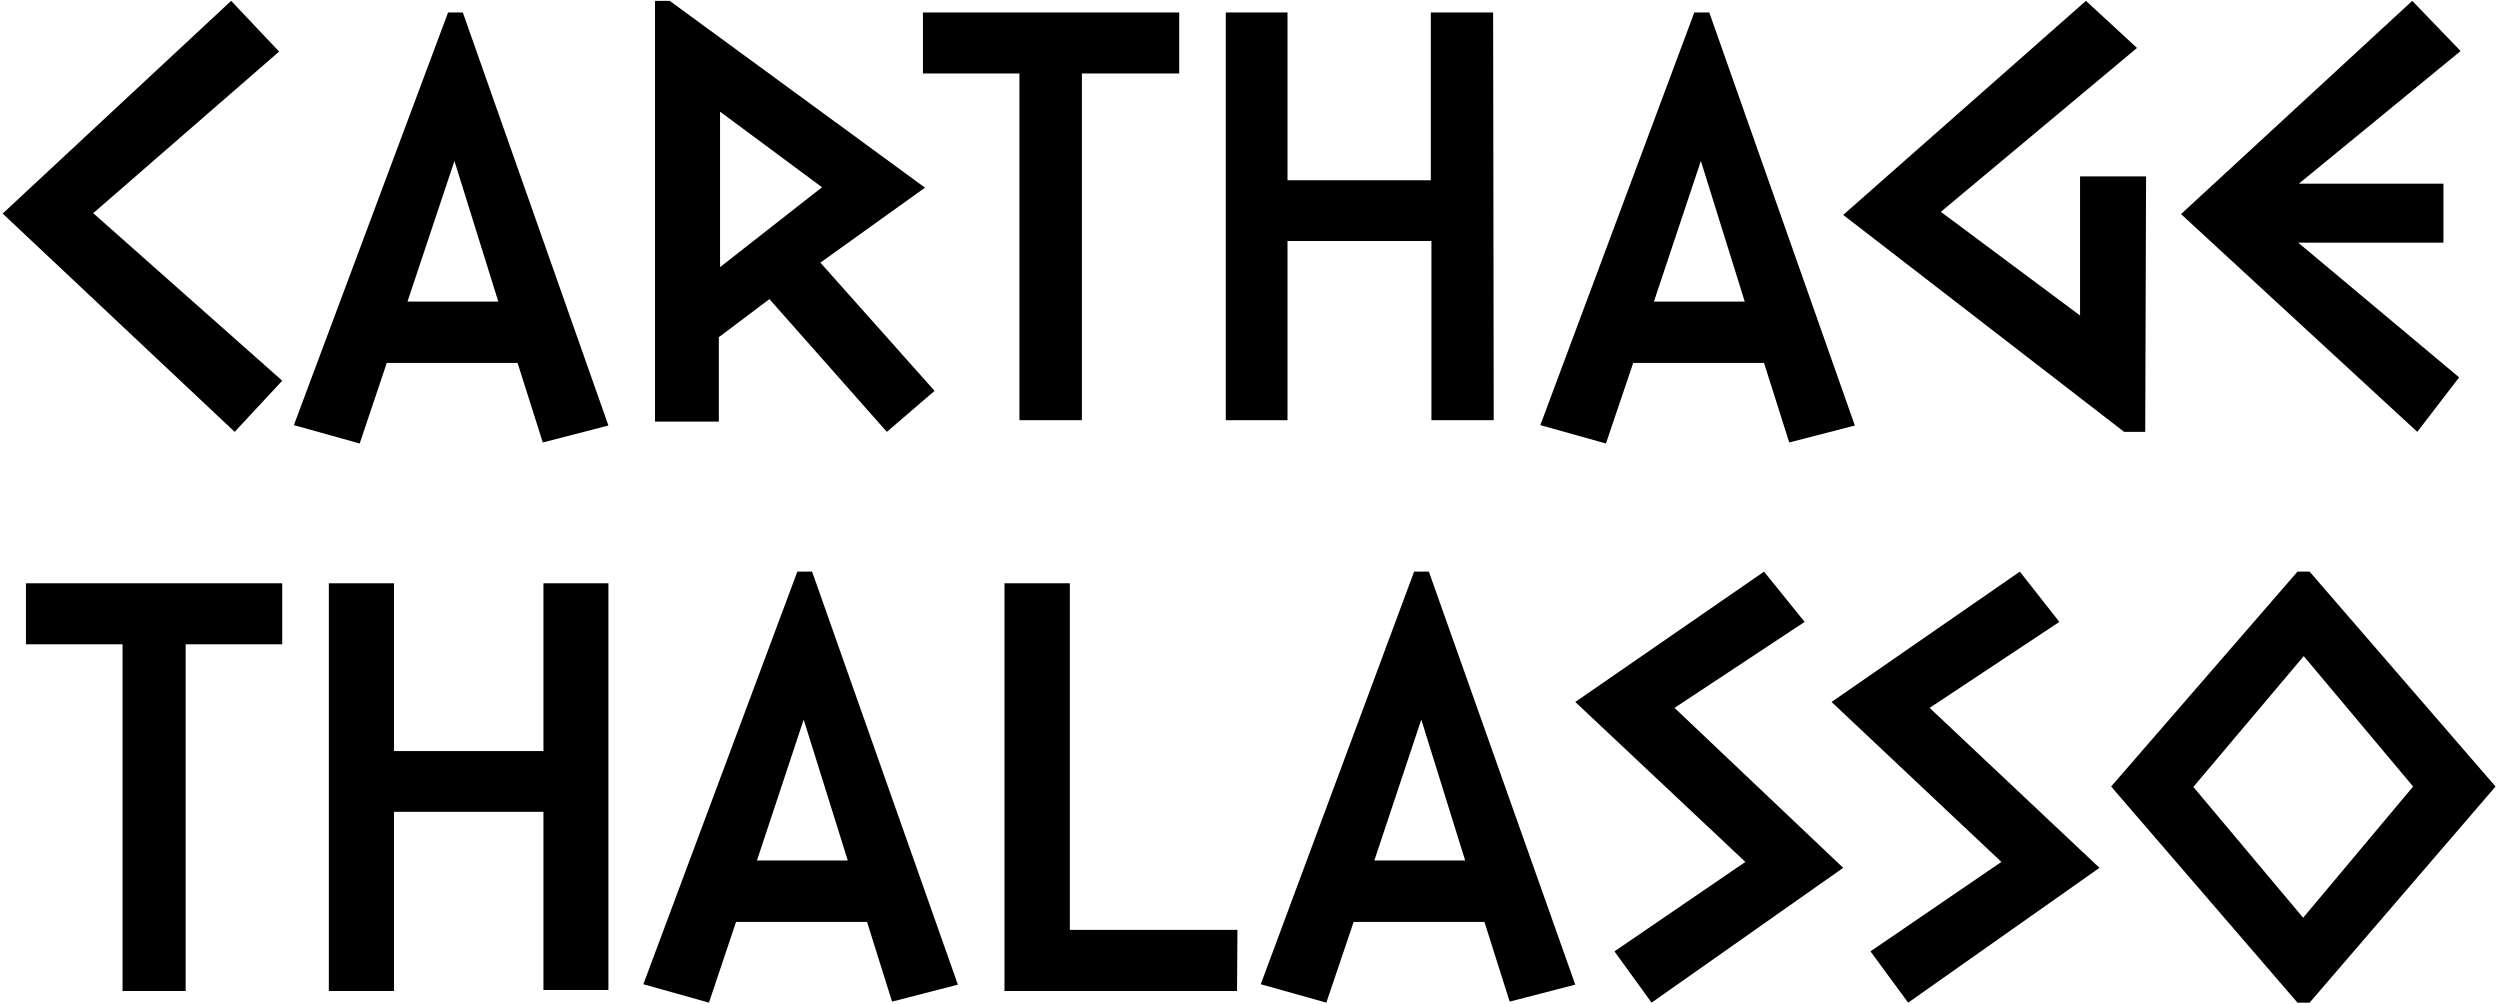 <?xml version="1.0" encoding="UTF-8"?> <svg xmlns="http://www.w3.org/2000/svg" width="274" height="110" viewBox="0 0 274 110" fill="none"> <path d="M30.933 41.725L25.72 47.331L0.291 23.408L25.333 0.092L30.591 5.652L10.217 23.363L30.933 41.725Z" fill="black"></path> <path d="M66.681 46.638L59.49 48.494L56.726 39.78H42.389L39.423 48.607L32.209 46.593L49.108 1.368H50.726L66.681 46.638ZM54.614 33.057L49.805 17.643L44.659 33.057H54.614Z" fill="black"></path> <path d="M102.43 42.84L97.2 47.331L84.327 32.782L78.784 36.958V46.208H71.789V0.092H73.398L101.38 20.568L89.914 28.785L102.43 42.84ZM90.093 20.523L78.918 12.238V29.279L90.093 20.523Z" fill="black"></path> <path d="M129.241 8.054H118.576V46.054H111.73V8.054H101.153V1.368H129.241V8.054Z" fill="black"></path> <path d="M163.712 46.054H156.884V26.414H141.111V46.054H134.347V1.368H141.111V19.756H156.818V1.368H163.647L163.712 46.054Z" fill="black"></path> <path d="M203.292 46.638L196.101 48.494L193.337 39.78H179L176.011 48.607L168.82 46.593L185.696 1.368H187.337L203.292 46.638ZM191.224 33.057L186.415 17.643L181.269 33.057H191.224Z" fill="black"></path> <path d="M235.117 47.331H232.805L202.014 23.554L228.621 0.092L234.215 5.256L212.717 23.217L227.974 34.578V19.333H235.209L235.117 47.331Z" fill="black"></path> <path d="M269.682 5.594L251.953 20.132H267.801V26.596H251.884L269.521 41.359L264.934 47.331L239.04 23.465L264.384 0.092L269.682 5.594Z" fill="black"></path> <path d="M30.933 70.614H20.347V108.614H13.43V70.614H2.845V63.928H30.933V70.614Z" fill="black"></path> <path d="M66.682 108.502H59.562V88.975H43.183V108.614H36.04V63.928H43.183V82.316H59.562V63.928H66.682V108.502Z" fill="black"></path> <path d="M104.983 107.917L97.77 109.777L95.028 101.046H80.669L77.702 109.89L70.511 107.872L87.388 62.651H89.006L104.983 107.917ZM92.916 94.31L88.084 78.866L82.961 94.31H92.916Z" fill="black"></path> <path d="M135.578 108.614H110.09V63.928H117.254V101.911H135.624L135.578 108.614Z" fill="black"></path> <path d="M172.65 107.917L165.459 109.777L162.695 101.046H148.358L145.369 109.89L138.178 107.872L154.987 62.651H156.605L172.65 107.917ZM160.582 94.31L155.774 78.866L150.627 94.31H160.582Z" fill="black"></path> <path d="M202.014 95.114L181.014 109.89L176.943 104.271L191.292 94.465L172.65 76.935L193.338 62.651L197.788 68.159L183.528 77.584L202.014 95.114Z" fill="black"></path> <path d="M230.103 95.114L209.134 109.89L205.003 104.271L219.352 94.465L200.738 76.935L221.373 62.651L225.705 68.159L211.489 77.584L230.103 95.114Z" fill="black"></path> <path d="M273.512 86.203L253.134 109.89H251.802L231.38 86.203L251.802 62.651H253.134L273.512 86.203ZM264.477 86.203L252.49 71.91L240.392 86.248L252.424 100.586L264.477 86.203Z" fill="black"></path> </svg> 